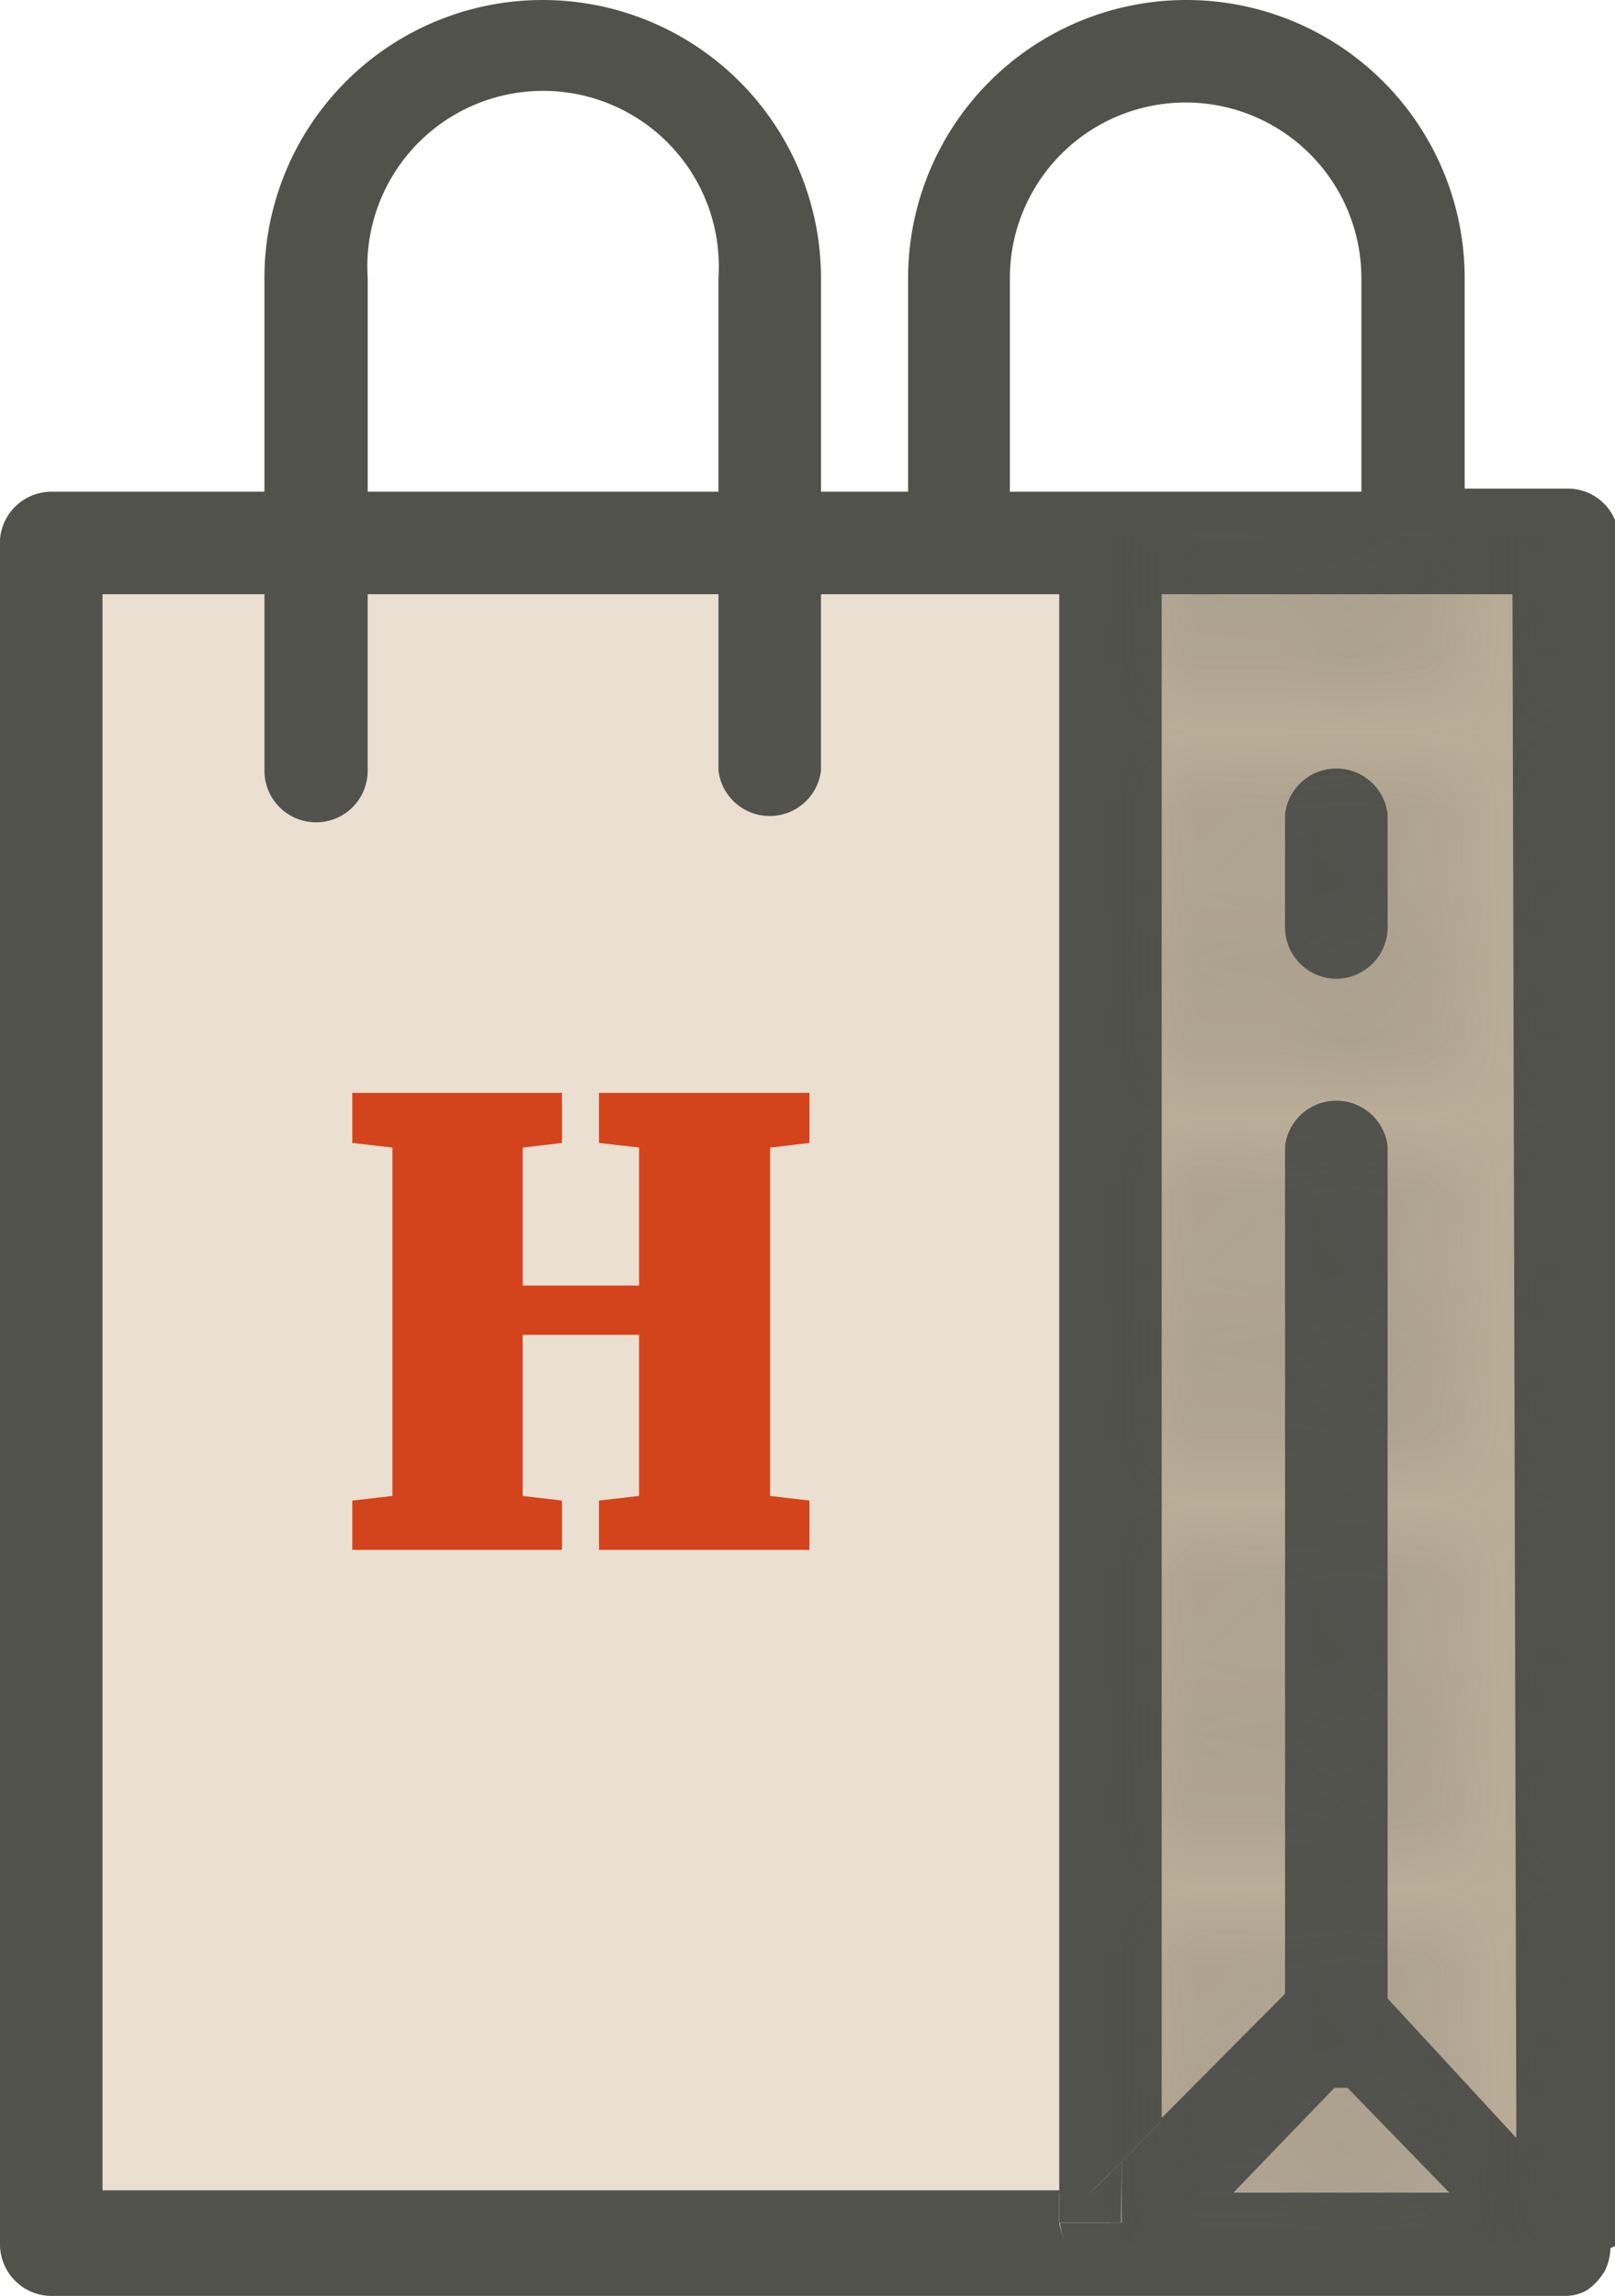 <svg xmlns="http://www.w3.org/2000/svg" xmlns:xlink="http://www.w3.org/1999/xlink" viewBox="0 0 20.95 29.79"><defs><style>.cls-1{fill:none;}.cls-2{fill:#52524d;}.cls-3{fill:#baad98;}.cls-4{fill:#eadfd0;}.cls-5{opacity:0.35;fill:url(#New_Pattern_Swatch_1);}.cls-6{fill:#d3441c;}</style><pattern id="New_Pattern_Swatch_1" data-name="New Pattern Swatch 1" width="4.19" height="4.19" patternUnits="userSpaceOnUse" viewBox="0 0 4.19 4.19"><rect class="cls-1" width="4.19" height="4.19"/><path class="cls-2" d="M2.51,4.36V4.17H2.33A.19.19,0,0,0,2.51,4.36Z"/><path class="cls-2" d="M1.86,4.17H1.67v.19A.2.2,0,0,0,1.86,4.17Z"/><path class="cls-2" d="M3.35,4.36V4.17H3.17A.19.19,0,0,0,3.35,4.36Z"/><path class="cls-2" d="M2.69,4.17H2.51v.19A.19.19,0,0,0,2.69,4.17Z"/><path class="cls-2" d="M4.19,4.36V4.17H4A.19.19,0,0,0,4.19,4.36Z"/><path class="cls-2" d="M3.53,4.17H3.35v.19A.19.19,0,0,0,3.53,4.17Z"/><path class="cls-2" d="M1.67,4.36V4.17H1.49A.19.19,0,0,0,1.67,4.36Z"/><path class="cls-2" d="M1,4.17H.84v.19A.19.19,0,0,0,1,4.17Z"/><path class="cls-2" d="M.84,4.36V4.17H.66A.19.19,0,0,0,.84,4.36Z"/><path class="cls-2" d="M.18,4.17H0v.19A.19.19,0,0,0,.18,4.17Z"/><path class="cls-2" d="M2.27,2.09a.18.18,0,0,0-.36,0,.18.18,0,1,0,.36,0Z"/><path class="cls-2" d="M2.51,1.85V1.67H2.33A.18.18,0,0,0,2.51,1.85Z"/><path class="cls-2" d="M1.86,1.67H1.67v.18A.19.19,0,0,0,1.86,1.67Z"/><path class="cls-2" d="M2.51,2.33a.18.18,0,0,0-.18.19h.18Z"/><path class="cls-2" d="M1.67,2.33v.19h.19A.18.18,0,0,0,1.67,2.33Z"/><circle class="cls-2" cx="2.09" cy="2.09" r="0.18"/><path class="cls-2" d="M3.11,2.09a.18.18,0,1,0-.36,0,.18.18,0,1,0,.36,0Z"/><path class="cls-2" d="M3.35,1.85V1.67H3.17A.18.18,0,0,0,3.35,1.85Z"/><path class="cls-2" d="M2.69,1.67H2.51v.18A.18.18,0,0,0,2.69,1.67Z"/><path class="cls-2" d="M3.35,2.33a.18.18,0,0,0-.18.19h.18Z"/><path class="cls-2" d="M2.51,2.33v.19h.18A.18.18,0,0,0,2.51,2.33Z"/><circle class="cls-2" cx="2.93" cy="2.09" r="0.18"/><path class="cls-2" d="M4,2.09a.18.18,0,0,0-.36,0,.18.18,0,1,0,.36,0Z"/><path class="cls-2" d="M4.19,1.85V1.67H4A.18.18,0,0,0,4.19,1.85Z"/><path class="cls-2" d="M3.53,1.67H3.35v.18A.18.18,0,0,0,3.53,1.67Z"/><path class="cls-2" d="M4.19,2.33A.18.18,0,0,0,4,2.52h.18Z"/><path class="cls-2" d="M3.35,2.33v.19h.18A.18.18,0,0,0,3.35,2.33Z"/><circle class="cls-2" cx="3.77" cy="2.09" r="0.18"/><path class="cls-2" d="M1.44,2.09a.18.18,0,0,0-.36,0,.19.19,0,0,0,.18.19A.19.19,0,0,0,1.44,2.09Z"/><path class="cls-2" d="M1.67,1.85V1.67H1.49A.18.18,0,0,0,1.67,1.85Z"/><path class="cls-2" d="M1,1.67H.84v.18A.18.18,0,0,0,1,1.67Z"/><path class="cls-2" d="M1.67,2.33a.18.18,0,0,0-.18.19h.18Z"/><path class="cls-2" d="M.84,2.33v.19H1A.18.18,0,0,0,.84,2.33Z"/><circle class="cls-2" cx="1.26" cy="2.09" r="0.18"/><path class="cls-2" d="M.6,2.09a.18.18,0,0,0-.36,0,.19.19,0,0,0,.18.19A.19.19,0,0,0,.6,2.09Z"/><path class="cls-2" d="M.84,1.85V1.67H.66A.18.18,0,0,0,.84,1.85Z"/><path class="cls-2" d="M.18,1.67H0v.18A.18.18,0,0,0,.18,1.67Z"/><path class="cls-2" d="M.84,2.33a.18.18,0,0,0-.18.19H.84Z"/><path class="cls-2" d="M0,2.33v.19H.18A.18.18,0,0,0,0,2.33Z"/><circle class="cls-2" cx="0.42" cy="2.09" r="0.18"/><path class="cls-2" d="M2.27,1.25a.18.18,0,1,0-.18.18A.18.18,0,0,0,2.27,1.25Z"/><path class="cls-2" d="M2.51,1V.83H2.33A.18.18,0,0,0,2.51,1Z"/><path class="cls-2" d="M1.86.83H1.67V1A.19.19,0,0,0,1.86.83Z"/><path class="cls-2" d="M2.51,1.49a.18.18,0,0,0-.18.18h.18Z"/><path class="cls-2" d="M1.67,1.49v.18h.19A.18.18,0,0,0,1.67,1.49Z"/><circle class="cls-2" cx="2.09" cy="1.25" r="0.18"/><path class="cls-2" d="M3.11,1.25a.18.18,0,1,0-.18.18A.18.18,0,0,0,3.11,1.25Z"/><path class="cls-2" d="M3.35,1V.83H3.17A.18.18,0,0,0,3.35,1Z"/><path class="cls-2" d="M2.69.83H2.51V1A.18.18,0,0,0,2.69.83Z"/><path class="cls-2" d="M3.35,1.49a.18.18,0,0,0-.18.18h.18Z"/><path class="cls-2" d="M2.51,1.49v.18h.18A.18.18,0,0,0,2.51,1.49Z"/><circle class="cls-2" cx="2.93" cy="1.25" r="0.18"/><path class="cls-2" d="M4,1.25a.18.18,0,1,0-.18.18A.18.18,0,0,0,4,1.25Z"/><path class="cls-2" d="M4.19,1V.83H4A.18.18,0,0,0,4.19,1Z"/><path class="cls-2" d="M3.53.83H3.35V1A.18.18,0,0,0,3.53.83Z"/><path class="cls-2" d="M4.19,1.49A.18.18,0,0,0,4,1.67h.18Z"/><path class="cls-2" d="M3.35,1.49v.18h.18A.18.18,0,0,0,3.35,1.49Z"/><circle class="cls-2" cx="3.77" cy="1.25" r="0.18"/><path class="cls-2" d="M1.44,1.25a.18.18,0,1,0-.18.18A.18.18,0,0,0,1.44,1.25Z"/><path class="cls-2" d="M1.67,1V.83H1.49A.18.18,0,0,0,1.67,1Z"/><path class="cls-2" d="M1,.83H.84V1A.18.18,0,0,0,1,.83Z"/><path class="cls-2" d="M1.67,1.49a.18.18,0,0,0-.18.18h.18Z"/><path class="cls-2" d="M.84,1.49v.18H1A.18.18,0,0,0,.84,1.49Z"/><circle class="cls-2" cx="1.26" cy="1.25" r="0.18"/><path class="cls-2" d="M.6,1.25a.18.18,0,1,0-.18.18A.18.18,0,0,0,.6,1.25Z"/><path class="cls-2" d="M.84,1V.83H.66A.18.18,0,0,0,.84,1Z"/><path class="cls-2" d="M.18.83H0V1A.18.18,0,0,0,.18.83Z"/><path class="cls-2" d="M.84,1.49a.18.18,0,0,0-.18.18H.84Z"/><path class="cls-2" d="M0,1.49v.18H.18A.18.18,0,0,0,0,1.49Z"/><circle class="cls-2" cx="0.42" cy="1.25" r="0.18"/><path class="cls-2" d="M2.27.41a.18.18,0,1,0-.18.18A.18.18,0,0,0,2.27.41Z"/><path class="cls-2" d="M2.51.17V0H2.33A.18.18,0,0,0,2.51.17Z"/><path class="cls-2" d="M1.86,0H1.67V.17A.19.19,0,0,0,1.86,0Z"/><path class="cls-2" d="M2.51.65a.18.18,0,0,0-.18.18h.18Z"/><path class="cls-2" d="M1.67.65V.83h.19A.18.18,0,0,0,1.67.65Z"/><circle class="cls-2" cx="2.09" cy="0.41" r="0.18"/><path class="cls-2" d="M3.11.41a.18.18,0,1,0-.18.18A.18.18,0,0,0,3.11.41Z"/><path class="cls-2" d="M3.35.17V0H3.17A.18.18,0,0,0,3.35.17Z"/><path class="cls-2" d="M2.69,0H2.51V.17A.18.18,0,0,0,2.69,0Z"/><path class="cls-2" d="M3.35.65a.18.18,0,0,0-.18.18h.18Z"/><path class="cls-2" d="M2.51.65V.83h.18A.18.18,0,0,0,2.51.65Z"/><circle class="cls-2" cx="2.93" cy="0.41" r="0.18"/><path class="cls-2" d="M4,.41a.18.18,0,1,0-.18.18A.18.18,0,0,0,4,.41Z"/><path class="cls-2" d="M4.19.17V0H4A.18.18,0,0,0,4.19.17Z"/><path class="cls-2" d="M3.53,0H3.35V.17A.18.18,0,0,0,3.53,0Z"/><path class="cls-2" d="M4.19.65A.18.18,0,0,0,4,.83h.18Z"/><path class="cls-2" d="M3.35.65V.83h.18A.18.18,0,0,0,3.35.65Z"/><circle class="cls-2" cx="3.77" cy="0.41" r="0.18"/><path class="cls-2" d="M1.44.41a.18.18,0,1,0-.18.18A.18.18,0,0,0,1.44.41Z"/><path class="cls-2" d="M1.67.17V0H1.49A.18.18,0,0,0,1.67.17Z"/><path class="cls-2" d="M1,0H.84V.17A.18.18,0,0,0,1,0Z"/><path class="cls-2" d="M1.67.65a.18.18,0,0,0-.18.18h.18Z"/><path class="cls-2" d="M.84.65V.83H1A.18.18,0,0,0,.84.65Z"/><circle class="cls-2" cx="1.26" cy="0.41" r="0.18"/><path class="cls-2" d="M.6.41A.18.18,0,1,0,.42.59.18.18,0,0,0,.6.41Z"/><path class="cls-2" d="M.84.17V0H.66A.18.18,0,0,0,.84.17Z"/><path class="cls-2" d="M.18,0H0V.17A.18.18,0,0,0,.18,0Z"/><path class="cls-2" d="M.84.65A.18.18,0,0,0,.66.83H.84Z"/><path class="cls-2" d="M0,.65V.83H.18A.18.18,0,0,0,0,.65Z"/><circle class="cls-2" cx="0.42" cy="0.41" r="0.18"/><path class="cls-2" d="M2.27,3.78A.18.18,0,1,0,2.09,4,.18.18,0,0,0,2.27,3.78Z"/><path class="cls-2" d="M2.51,3.54V3.36H2.33A.18.18,0,0,0,2.51,3.54Z"/><path class="cls-2" d="M1.86,3.36H1.67v.18A.19.19,0,0,0,1.86,3.36Z"/><path class="cls-2" d="M2.51,4a.18.18,0,0,0-.18.18h.18Z"/><path class="cls-2" d="M1.67,4V4.2h.19A.18.18,0,0,0,1.67,4Z"/><circle class="cls-2" cx="2.09" cy="3.78" r="0.18"/><path class="cls-2" d="M3.11,3.78A.18.18,0,1,0,2.93,4,.18.18,0,0,0,3.11,3.78Z"/><path class="cls-2" d="M3.35,3.54V3.36H3.17A.18.18,0,0,0,3.35,3.54Z"/><path class="cls-2" d="M2.69,3.36H2.51v.18A.18.18,0,0,0,2.69,3.36Z"/><path class="cls-2" d="M3.35,4a.18.18,0,0,0-.18.18h.18Z"/><path class="cls-2" d="M2.51,4V4.2h.18A.18.18,0,0,0,2.51,4Z"/><circle class="cls-2" cx="2.93" cy="3.78" r="0.18"/><path class="cls-2" d="M4,3.78A.18.18,0,1,0,3.77,4,.18.18,0,0,0,4,3.78Z"/><path class="cls-2" d="M4.19,3.54V3.36H4A.18.18,0,0,0,4.19,3.54Z"/><path class="cls-2" d="M3.53,3.36H3.35v.18A.18.18,0,0,0,3.53,3.36Z"/><path class="cls-2" d="M4.19,4A.18.18,0,0,0,4,4.2h.18Z"/><path class="cls-2" d="M3.35,4V4.2h.18A.18.18,0,0,0,3.35,4Z"/><circle class="cls-2" cx="3.77" cy="3.78" r="0.18"/><path class="cls-2" d="M1.44,3.78A.18.18,0,1,0,1.26,4,.18.18,0,0,0,1.44,3.78Z"/><path class="cls-2" d="M1.67,3.54V3.36H1.49A.18.18,0,0,0,1.67,3.54Z"/><path class="cls-2" d="M1,3.36H.84v.18A.18.18,0,0,0,1,3.36Z"/><path class="cls-2" d="M1.67,4a.18.18,0,0,0-.18.18h.18Z"/><path class="cls-2" d="M.84,4V4.2H1A.18.18,0,0,0,.84,4Z"/><circle class="cls-2" cx="1.26" cy="3.78" r="0.18"/><path class="cls-2" d="M.6,3.78A.18.18,0,1,0,.42,4,.18.18,0,0,0,.6,3.78Z"/><path class="cls-2" d="M.84,3.54V3.36H.66A.18.18,0,0,0,.84,3.54Z"/><path class="cls-2" d="M.18,3.36H0v.18A.18.18,0,0,0,.18,3.36Z"/><path class="cls-2" d="M.84,4a.18.18,0,0,0-.18.18H.84Z"/><path class="cls-2" d="M0,4V4.2H.18A.18.18,0,0,0,0,4Z"/><circle class="cls-2" cx="0.42" cy="3.78" r="0.18"/><path class="cls-2" d="M2.27,2.94a.18.18,0,1,0-.36,0,.18.18,0,0,0,.36,0Z"/><path class="cls-2" d="M2.51,2.7V2.52H2.33A.18.18,0,0,0,2.51,2.7Z"/><path class="cls-2" d="M1.86,2.52H1.67V2.7A.19.19,0,0,0,1.86,2.52Z"/><path class="cls-2" d="M2.51,3.18a.18.18,0,0,0-.18.18h.18Z"/><path class="cls-2" d="M1.67,3.18v.18h.19A.18.18,0,0,0,1.67,3.18Z"/><circle class="cls-2" cx="2.09" cy="2.94" r="0.18"/><path class="cls-2" d="M3.11,2.94a.18.18,0,1,0-.36,0,.18.18,0,1,0,.36,0Z"/><path class="cls-2" d="M3.35,2.7V2.52H3.17A.18.18,0,0,0,3.35,2.7Z"/><path class="cls-2" d="M2.69,2.52H2.51V2.7A.18.18,0,0,0,2.69,2.52Z"/><path class="cls-2" d="M3.35,3.18a.18.18,0,0,0-.18.18h.18Z"/><path class="cls-2" d="M2.51,3.18v.18h.18A.18.18,0,0,0,2.51,3.18Z"/><circle class="cls-2" cx="2.93" cy="2.94" r="0.18"/><path class="cls-2" d="M4,2.94a.18.18,0,1,0-.36,0,.18.18,0,0,0,.36,0Z"/><path class="cls-2" d="M4.19,2.7V2.52H4A.18.18,0,0,0,4.19,2.7Z"/><path class="cls-2" d="M3.53,2.52H3.35V2.7A.18.18,0,0,0,3.53,2.52Z"/><path class="cls-2" d="M4.19,3.18A.18.18,0,0,0,4,3.36h.18Z"/><path class="cls-2" d="M3.35,3.18v.18h.18A.18.18,0,0,0,3.35,3.18Z"/><circle class="cls-2" cx="3.77" cy="2.94" r="0.18"/><path class="cls-2" d="M1.44,2.94a.19.19,0,0,0-.18-.19.19.19,0,0,0-.18.19.18.18,0,1,0,.36,0Z"/><path class="cls-2" d="M1.67,2.7V2.52H1.49A.18.18,0,0,0,1.67,2.7Z"/><path class="cls-2" d="M1,2.52H.84V2.7A.18.18,0,0,0,1,2.52Z"/><path class="cls-2" d="M1.67,3.18a.18.18,0,0,0-.18.18h.18Z"/><path class="cls-2" d="M.84,3.18v.18H1A.18.18,0,0,0,.84,3.18Z"/><circle class="cls-2" cx="1.26" cy="2.94" r="0.18"/><path class="cls-2" d="M.6,2.94a.19.19,0,0,0-.18-.19.19.19,0,0,0-.18.19.18.18,0,1,0,.36,0Z"/><path class="cls-2" d="M.84,2.7V2.52H.66A.18.18,0,0,0,.84,2.7Z"/><path class="cls-2" d="M.18,2.52H0V2.7A.18.18,0,0,0,.18,2.52Z"/><path class="cls-2" d="M.84,3.18a.18.18,0,0,0-.18.18H.84Z"/><path class="cls-2" d="M0,3.18v.18H.18A.18.18,0,0,0,0,3.18Z"/><circle class="cls-2" cx="0.42" cy="2.94" r="0.18"/><path class="cls-2" d="M2.51-.17A.18.18,0,0,0,2.33,0h.18Z"/><path class="cls-2" d="M1.67-.17V0h.19A.18.18,0,0,0,1.67-.17Z"/><path class="cls-2" d="M3.35-.17A.18.18,0,0,0,3.17,0h.18Z"/><path class="cls-2" d="M2.51-.17V0h.18A.18.18,0,0,0,2.51-.17Z"/><path class="cls-2" d="M4.19-.17A.18.18,0,0,0,4,0h.18Z"/><path class="cls-2" d="M3.35-.17V0h.18A.18.18,0,0,0,3.35-.17Z"/><path class="cls-2" d="M1.67-.17A.18.18,0,0,0,1.49,0h.18Z"/><path class="cls-2" d="M.84-.17V0H1A.18.18,0,0,0,.84-.17Z"/><path class="cls-2" d="M.84-.17A.18.18,0,0,0,.66,0H.84Z"/><path class="cls-2" d="M0-.17V0H.18A.18.18,0,0,0,0-.17Z"/></pattern></defs><title>shop-inactive</title><g id="Layer_2" data-name="Layer 2"><g id="Layer_1-2" data-name="Layer 1"><rect class="cls-3" x="14.4" y="6.92" width="5.95" height="22.19"/><path class="cls-1" d="M9.32,3.61a2.28,2.28,0,1,0-4.55,0V6.38H9.32Z"/><path class="cls-1" d="M17.35,27.11l-.09,0L16,28.45h2.8l-1.32-1.36Z"/><path class="cls-1" d="M14.4,6.38h3.26V3.61a2.28,2.28,0,1,0-4.56,0V6.38h1.3Z"/><path class="cls-1" d="M15.07,27.52l1.61-1.62v-11a.67.67,0,0,1,1.33,0V25.93l1.61,1.81v-20H15.07Z"/><path class="cls-4" d="M13.32,7.71H10.65V10a.67.67,0,0,1-1.33,0V7.71H4.77V10a.67.67,0,0,1-1.34,0V7.71H1.33V28.45H13.74V7.71Z"/><path class="cls-2" d="M14.55,28.84h-.8a.66.66,0,0,0,.65.61.67.67,0,0,0,.67-.67V27.52l-.52.53Z"/><path class="cls-2" d="M14.55,28.05l-.41.4h-.4v.33s0,0,0,.06h.8Z"/><path class="cls-2" d="M21,29.12V7a.66.66,0,0,0-.66-.66H19V3.61a3.61,3.61,0,1,0-7.22,0V6.38H10.65V3.61a3.61,3.61,0,0,0-7.22,0V6.38H.67A.67.67,0,0,0,0,7V29.12a.67.67,0,0,0,.67.67H20.29a.59.59,0,0,0,.29-.07h0l0,0a.73.73,0,0,0,.18-.17l.05-.07a.68.68,0,0,0,.08-.31ZM13.1,3.61a2.28,2.28,0,1,1,4.56,0V6.38H13.1Zm-8.33,0a2.28,2.28,0,1,1,4.55,0V6.38H4.77ZM16,28.45l1.31-1.36.09,0,.08,0,1.32,1.36Zm3.67-.71L18,25.93V14.87a.67.67,0,0,0-1.33,0v11l-1.61,1.62v1.26a.67.67,0,0,1-.67.67.66.66,0,0,1-.65-.61s0,0,0-.06v-.33H1.33V7.71h2.1V10a.67.67,0,0,0,1.34,0V7.71H9.32V10a.67.67,0,0,0,1.33,0V7.71h3.09V28.45h.4l.41-.4.52-.53V7.71h4.55Z"/><path class="cls-2" d="M17.35,12.7A.67.67,0,0,0,18,12V10.56a.67.67,0,0,0-1.33,0V12A.67.67,0,0,0,17.35,12.7Z"/><rect class="cls-5" x="14.4" y="6.92" width="5.95" height="22.19"/><polygon class="cls-6" points="7.77 14.83 8.29 14.89 8.29 15.27 8.29 16.68 6.78 16.68 6.78 15.67 6.78 14.89 7.29 14.83 7.29 14.18 4.57 14.18 4.57 14.83 5.09 14.89 5.09 16.13 5.09 19.41 4.57 19.47 4.57 20.11 7.29 20.11 7.29 19.47 6.78 19.41 6.78 17.32 8.29 17.32 8.29 19.41 7.77 19.47 7.77 20.11 10.5 20.11 10.5 19.47 9.99 19.41 9.99 14.89 10.5 14.83 10.5 14.68 10.5 14.18 7.77 14.18 7.77 14.83"/></g></g></svg>
